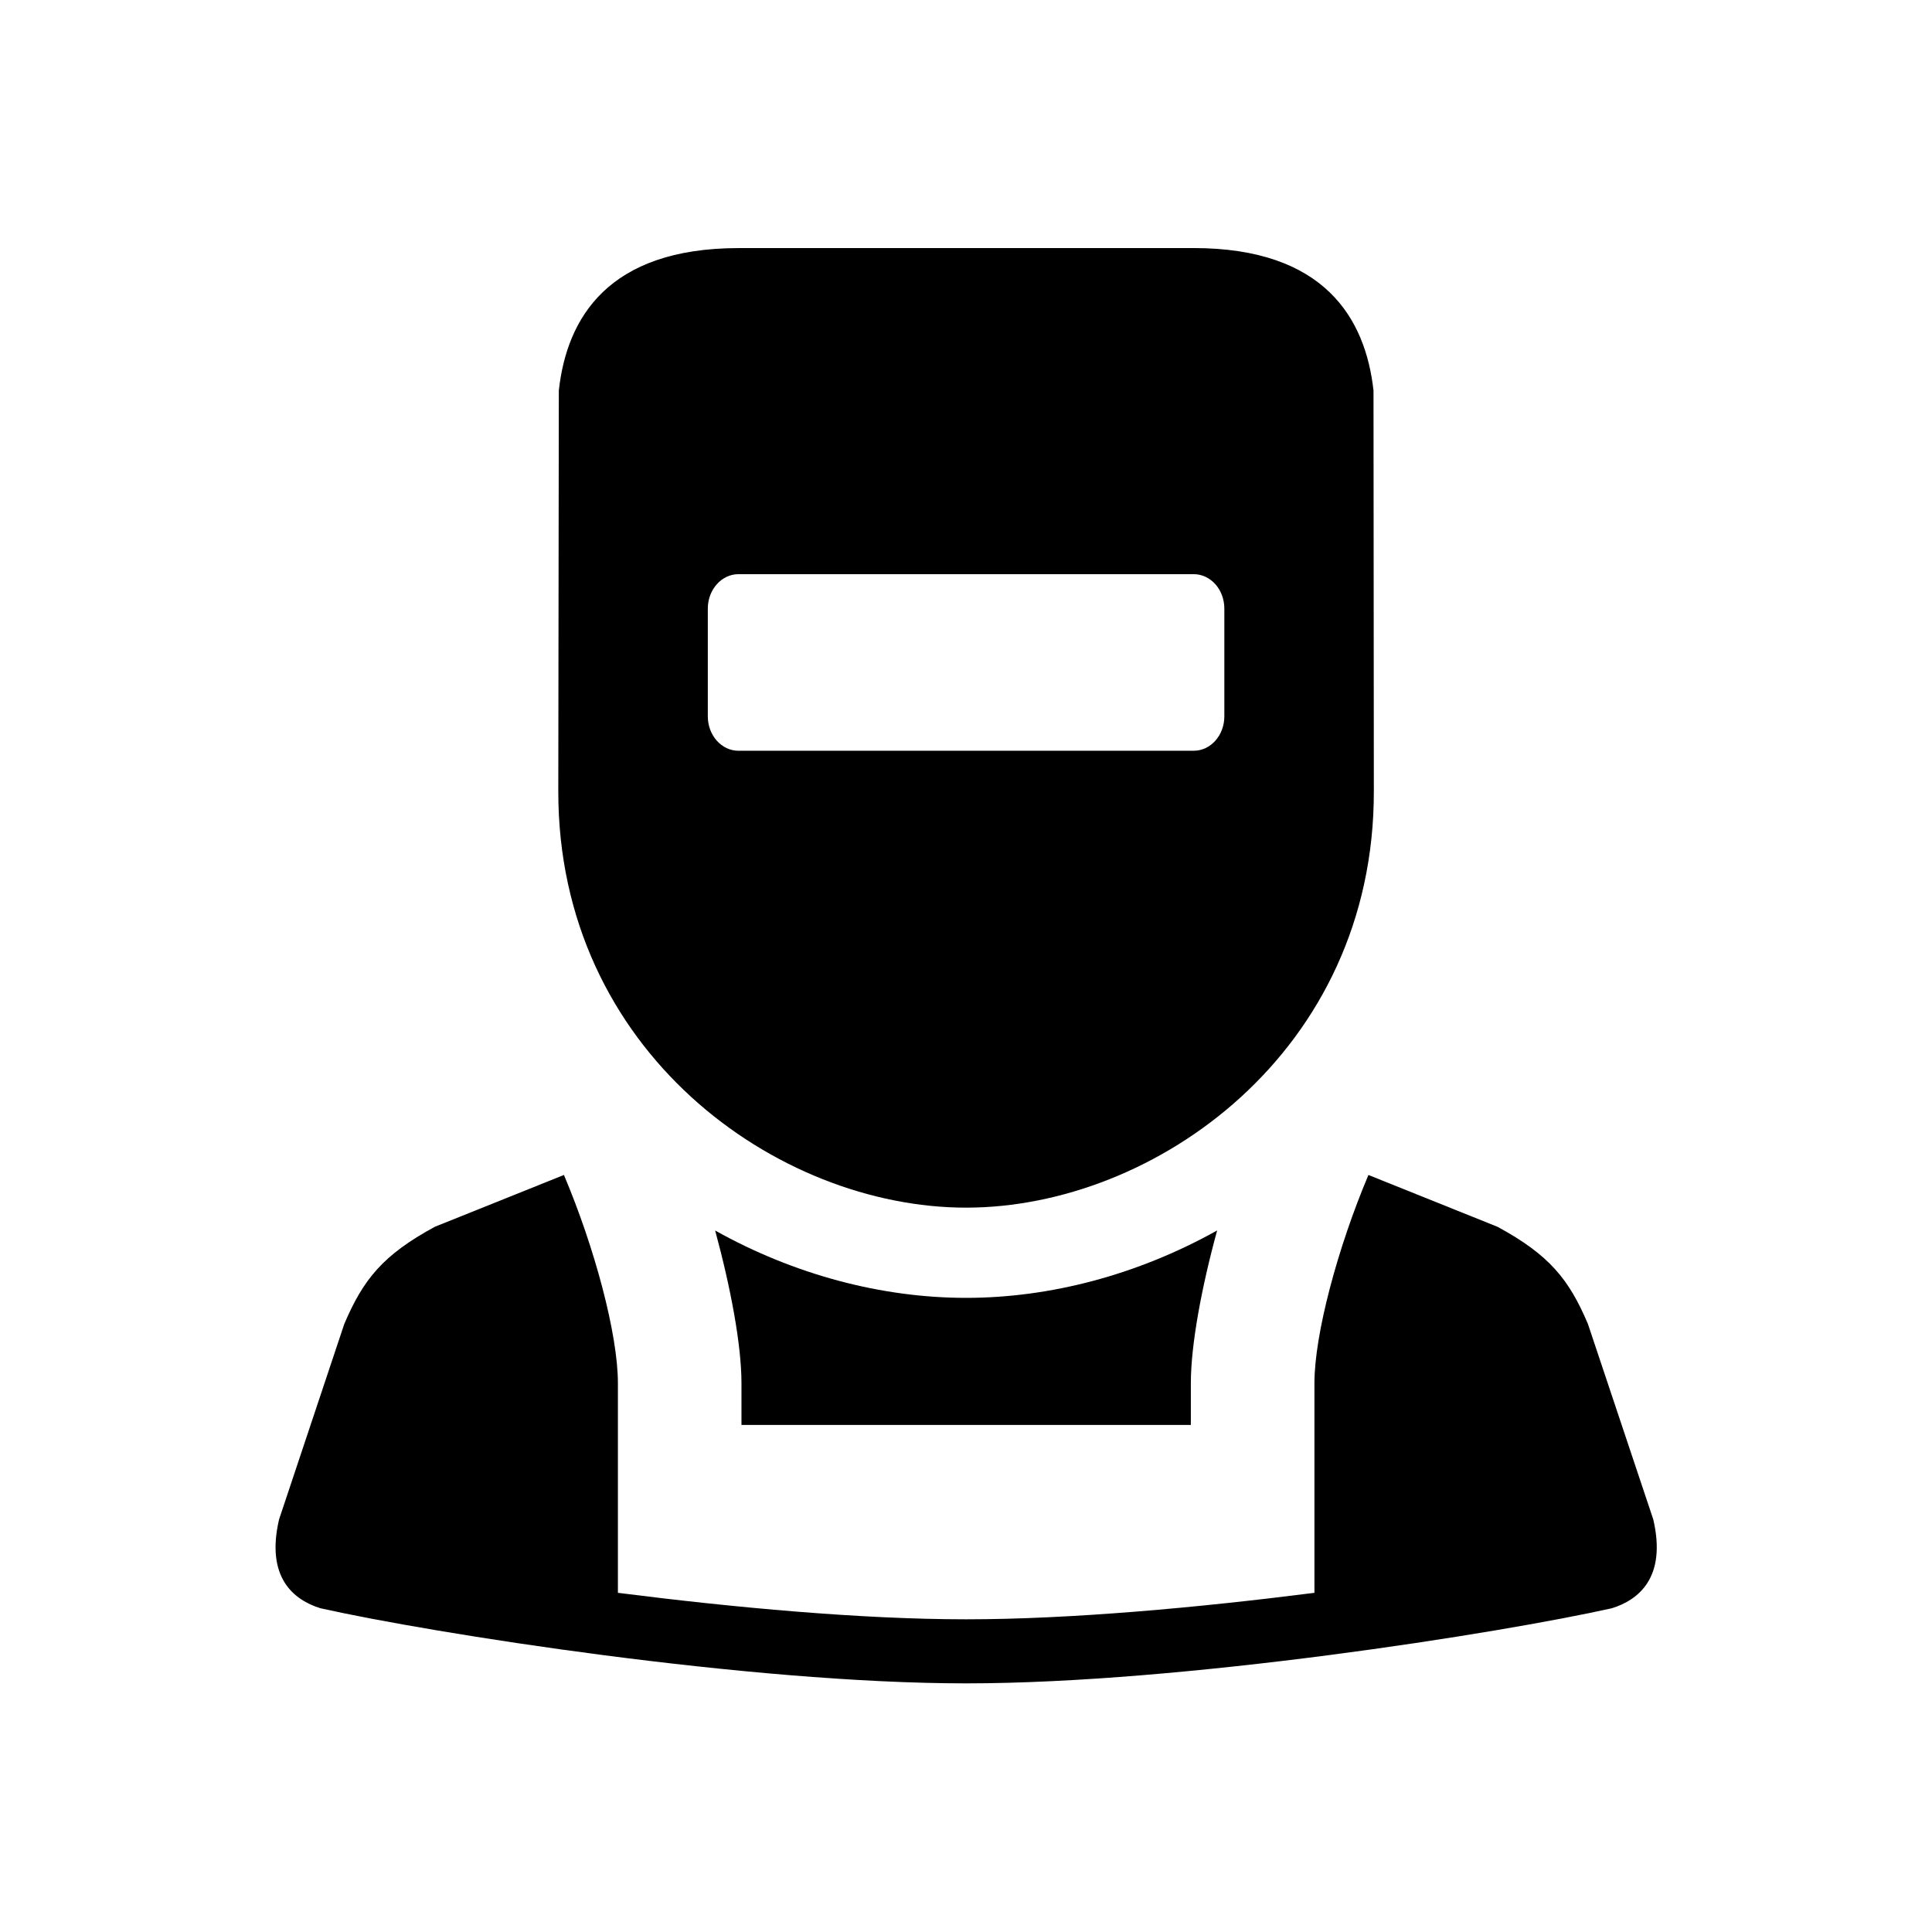 <?xml version="1.0" encoding="UTF-8"?>
<!-- Uploaded to: SVG Repo, www.svgrepo.com, Generator: SVG Repo Mixer Tools -->
<svg fill="#000000" width="800px" height="800px" version="1.1" viewBox="144 144 512 512" xmlns="http://www.w3.org/2000/svg">
 <g>
  <path d="m293.44 455.38-34.199 13.73c-13.82 7.488-18.984 13.996-24 25.746l-17.285 51.805c-3.617 15.516 3.992 21.379 10.953 23.539 29.629 6.641 113.62 19.91 171.12 19.91 57.52 0 141.49-13.273 171.14-19.91 6.941-2.16 14.582-8.023 10.965-23.539l-17.32-51.805c-4.988-11.75-10.148-18.254-23.965-25.746l-34.199-13.73c-8.133 19.211-14.312 42.215-14.312 55.191v55.543c-30.906 3.934-64.641 7.019-92.309 7.019-27.641 0-61.371-3.086-92.277-7.019v-55.543c0.004-12.977-6.168-35.984-14.305-55.191z"/>
  <path d="m466.56 470.08c-20.992 11.723-44.172 17.867-66.531 17.867s-45.539-6.125-66.508-17.848c4.109 15.102 6.977 30.324 6.977 40.469v11.051h119.09v-11.051c0-10.141 2.832-25.391 6.969-40.488z"/>
  <path d="m339.71 296.16h120.62c4.516 0 8.133 4.082 8.133 9.129v28.543c0 5.043-3.617 9.125-8.133 9.125l-120.62 0.004c-4.496 0-8.133-4.082-8.133-9.125v-28.543c-0.004-5.043 3.641-9.133 8.133-9.133zm0.055-86.414c-34.723 0-45.574 18.664-47.672 37.754 0 0-0.09 70.789-0.141 106.19-0.062 68.984 58.047 110.35 108.08 110.35 50.035 0 108.14-41.375 108.05-110.36l-0.09-106.19c-2.133-19.09-12.977-37.754-47.699-37.754h-120.53z" fill-rule="evenodd"/>
 </g>
</svg>